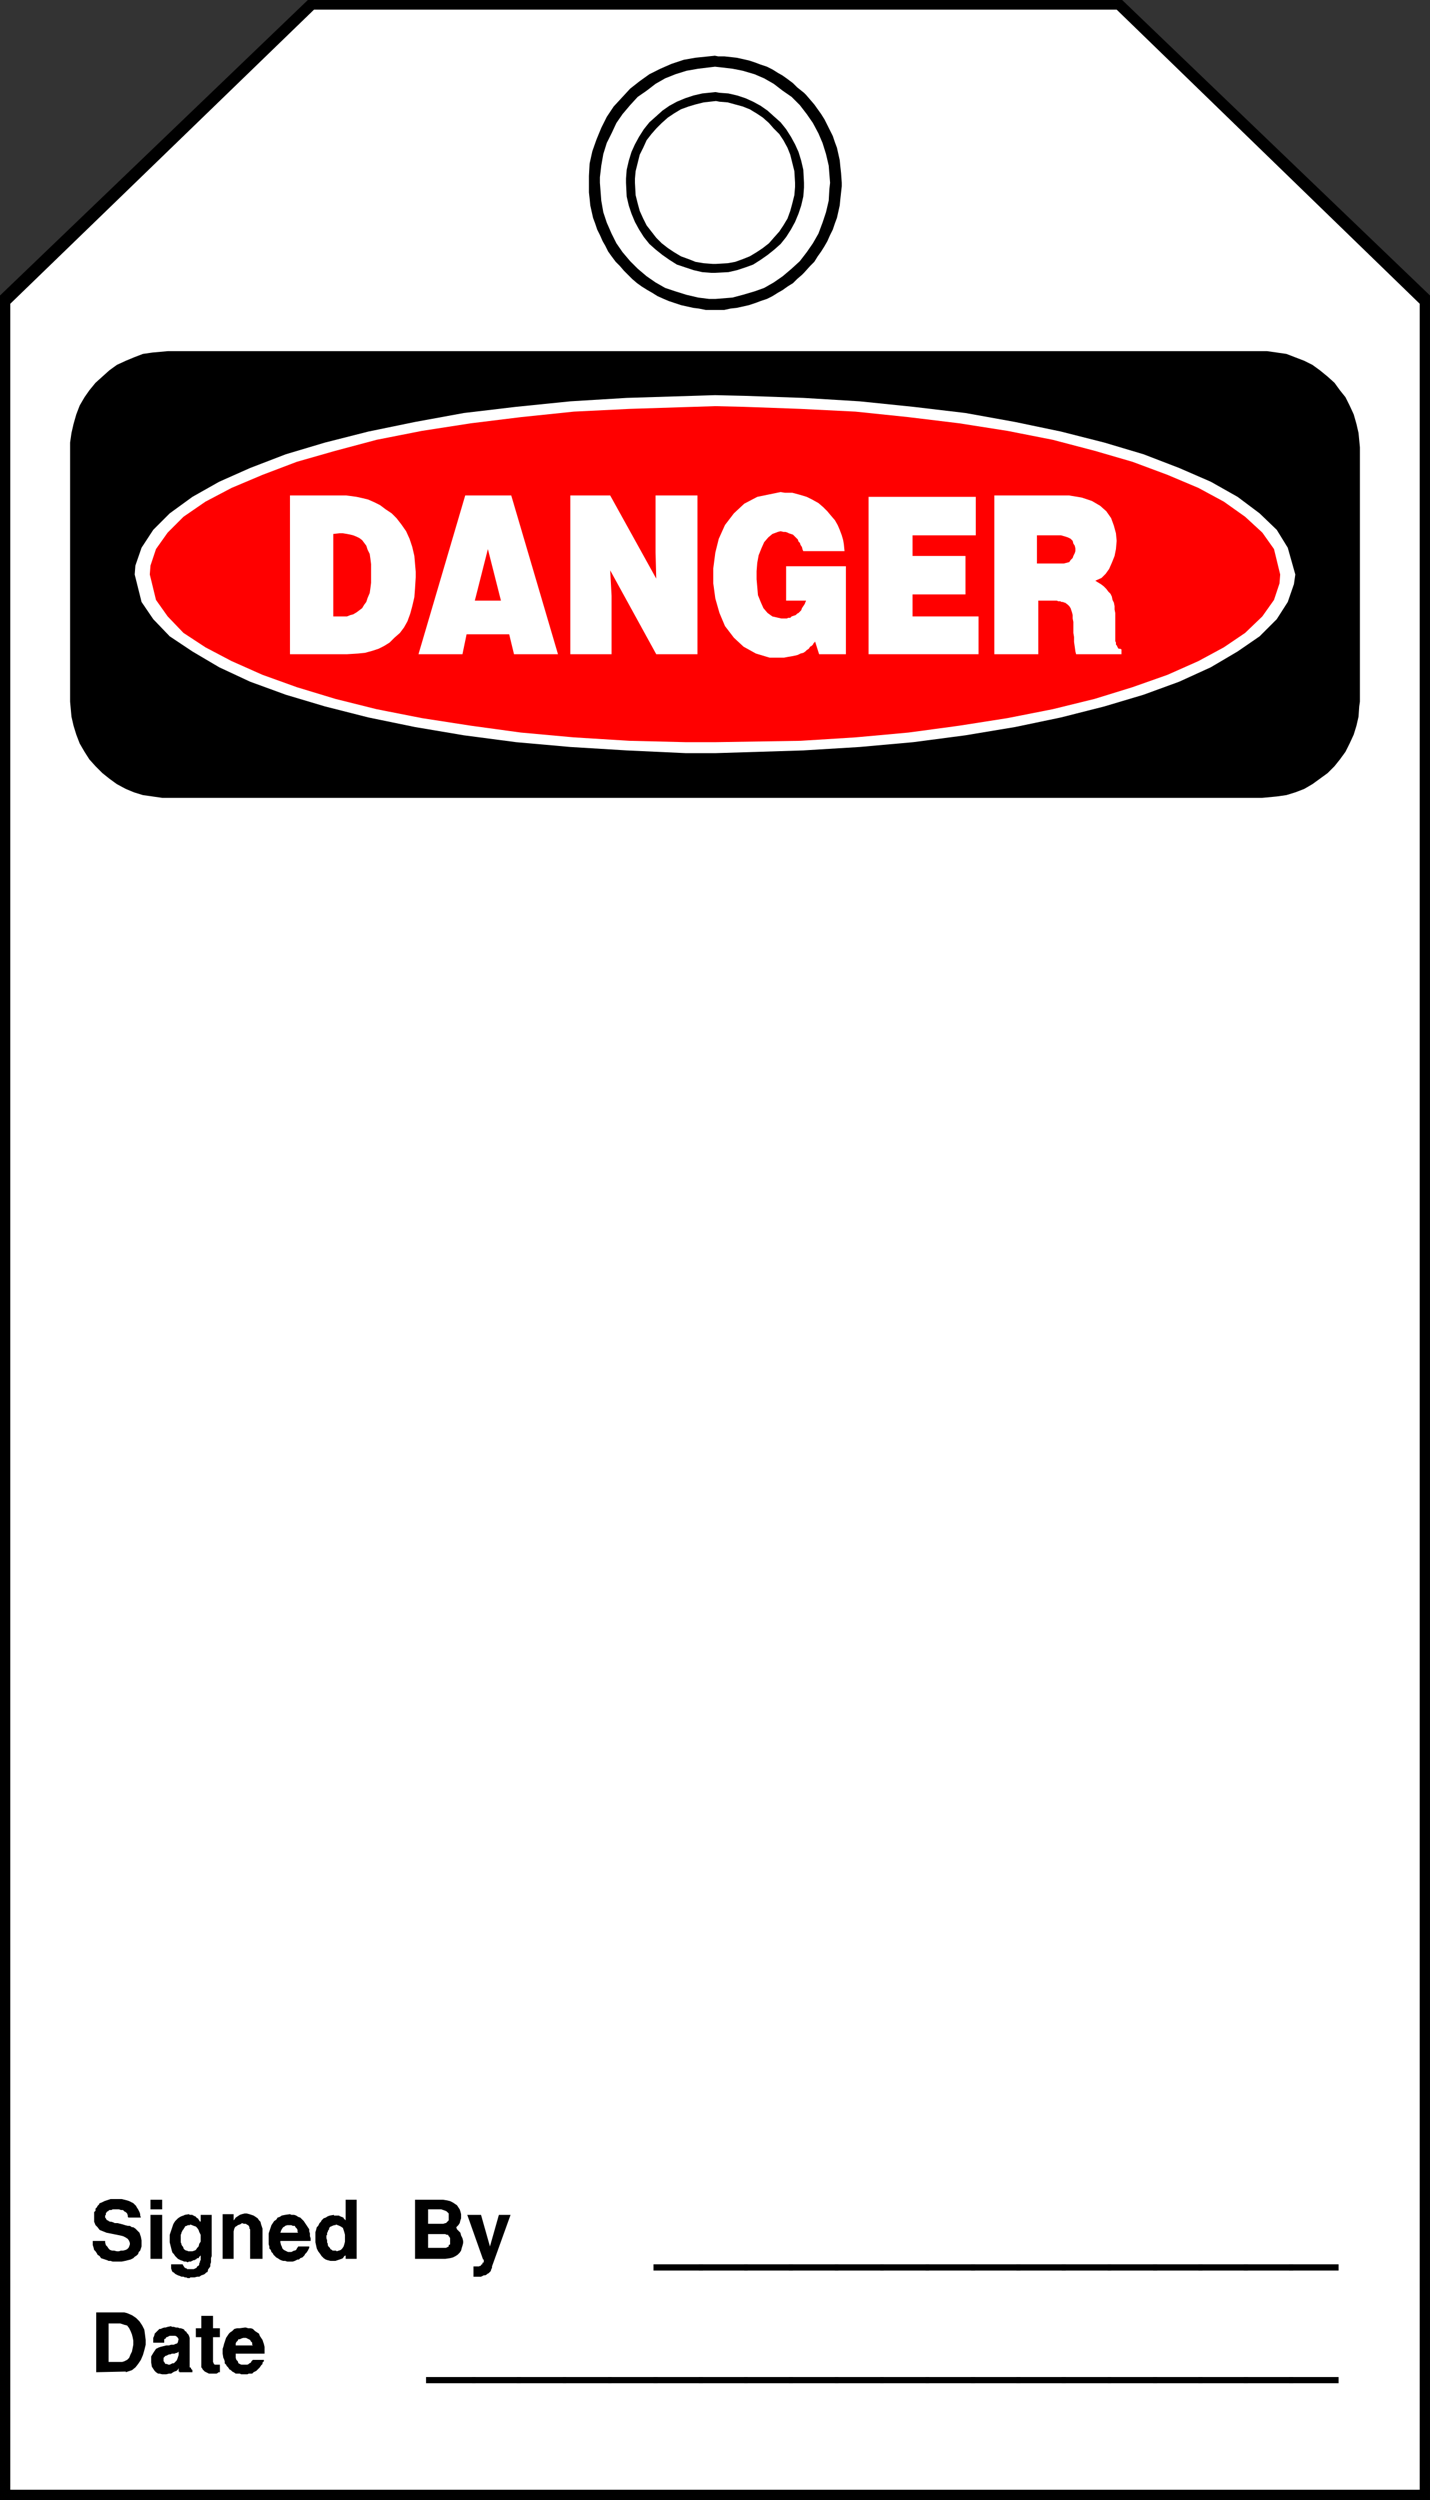 <?xml version="1.0" encoding="UTF-8" standalone="no"?>
<svg
   version="1.0"
   width="88.98mm"
   height="155.54mm"
   id="svg74"
   sodipodi:docname="General.wmf"
   xmlns:inkscape="http://www.inkscape.org/namespaces/inkscape"
   xmlns:sodipodi="http://sodipodi.sourceforge.net/DTD/sodipodi-0.dtd"
   xmlns="http://www.w3.org/2000/svg"
   xmlns:svg="http://www.w3.org/2000/svg">
  <rect width="100%" height="100%" fill="#333333" stroke="none"/>
  <sodipodi:namedview
     id="namedview74"
     pagecolor="#ffffff"
     bordercolor="#000000"
     borderopacity="0.25"
     inkscape:showpageshadow="2"
     inkscape:pageopacity="0.0"
     inkscape:pagecheckerboard="0"
     inkscape:deskcolor="#d1d1d1"
     inkscape:document-units="mm" />
  <defs
     id="defs1">
    <pattern
       id="WMFhbasepattern"
       patternUnits="userSpaceOnUse"
       width="6"
       height="6"
       x="0"
       y="0" />
  </defs>
  <path
     style="fill:#000000;fill-opacity:1;fill-rule:evenodd;stroke:none"
     d="M 336.301,587.868 V 69.484 L 263.902,0 H 72.399 L 0,69.484 V 587.868 Z"
     id="path1" />
  <path
     style="fill:#ffffff;fill-opacity:1;fill-rule:evenodd;stroke:none"
     d="M 333.877,585.445 V 71.423 L 262.609,2.262 H 73.854 L 2.424,71.423 V 585.445 H 333.877 Z"
     id="path2" />
  <path
     style="fill:#000000;fill-opacity:1;fill-rule:evenodd;stroke:none"
     d="m 39.432,82.573 h 257.437 1.131 l 2.262,0.323 2.262,0.323 2.101,0.808 2.101,0.808 1.939,0.97 1.778,1.293 1.778,1.454 1.616,1.454 1.293,1.778 1.293,1.616 0.97,1.939 0.97,2.101 0.646,2.262 0.485,2.101 0.323,3.393 v 59.789 l -0.162,1.131 -0.162,2.424 -0.485,2.101 -0.646,2.101 -0.97,2.101 -0.97,1.939 -1.293,1.778 -1.293,1.616 -1.616,1.616 -1.778,1.293 -1.778,1.293 -1.939,1.131 -2.101,0.808 -2.101,0.646 -2.262,0.323 -3.394,0.323 H 39.432 38.139 l -2.262,-0.323 -2.262,-0.323 -2.101,-0.646 -1.939,-0.808 -2.101,-1.131 -1.778,-1.293 -1.616,-1.293 -1.616,-1.616 -1.454,-1.616 -1.131,-1.778 -1.131,-1.939 -0.808,-2.101 -0.646,-2.101 -0.485,-2.101 -0.323,-3.555 v -59.789 -1.131 l 0.323,-2.262 0.485,-2.101 0.646,-2.262 0.808,-2.101 1.131,-1.939 1.131,-1.616 1.454,-1.778 1.616,-1.454 1.616,-1.454 1.778,-1.293 2.101,-0.97 1.939,-0.808 2.101,-0.808 2.262,-0.323 3.555,-0.323 z"
     id="path3" />
  <path
     style="fill:#ffffff;fill-opacity:1;fill-rule:evenodd;stroke:none"
     d="m 168.07,92.915 6.949,0.162 13.898,0.485 13.252,0.808 12.605,1.293 12.282,1.454 11.636,2.101 10.828,2.262 10.181,2.585 9.212,2.747 8.403,3.232 7.434,3.232 6.303,3.555 5.171,3.878 4.04,3.878 2.586,4.201 1.778,6.302 -0.323,2.262 -1.454,4.201 -2.586,4.04 -4.04,4.04 -5.171,3.555 -6.303,3.717 -7.434,3.393 -8.403,3.07 -9.212,2.747 -10.181,2.585 -10.828,2.262 -11.636,1.939 -12.282,1.616 -12.605,1.131 -13.252,0.808 -20.685,0.646 h -6.949 l -13.898,-0.646 -13.252,-0.808 -12.767,-1.131 -12.282,-1.616 -11.474,-1.939 -10.989,-2.262 -10.181,-2.585 -9.212,-2.747 -8.403,-3.07 -7.272,-3.393 -6.303,-3.717 -5.333,-3.555 -3.879,-4.04 -2.747,-4.04 -1.616,-6.464 0.162,-2.101 1.454,-4.201 2.747,-4.201 3.879,-3.878 5.333,-3.878 6.303,-3.555 7.272,-3.232 8.403,-3.232 9.212,-2.747 10.181,-2.585 10.989,-2.262 11.474,-2.101 12.282,-1.454 12.767,-1.293 13.252,-0.808 20.847,-0.646 v 0 z"
     id="path4" />
  <path
     style="fill:#ff0000;fill-opacity:1;fill-rule:evenodd;stroke:none"
     d="m 168.07,95.5 6.787,0.162 13.413,0.485 12.928,0.646 12.444,1.293 11.959,1.454 11.312,1.778 10.666,2.101 9.858,2.585 8.888,2.585 8.242,3.07 7.272,3.07 5.979,3.232 5.01,3.555 4.04,3.717 2.747,3.878 1.454,5.979 -0.162,2.101 -1.293,3.878 -2.747,3.878 -4.04,3.878 -5.01,3.393 -5.979,3.232 -7.272,3.232 -8.242,2.909 -8.888,2.747 -9.858,2.424 -10.666,2.101 -11.312,1.778 -11.959,1.616 -12.444,1.131 -12.928,0.808 -20.039,0.323 h -6.949 l -13.252,-0.323 -13.09,-0.808 -12.444,-1.131 -11.797,-1.616 -11.474,-1.778 -10.666,-2.101 -9.696,-2.424 -9.05,-2.747 -8.08,-2.909 -7.272,-3.232 -6.141,-3.232 -5.171,-3.393 -3.717,-3.878 -2.747,-3.878 -1.454,-5.979 0.162,-2.101 1.293,-3.878 2.747,-3.878 3.717,-3.717 5.171,-3.555 6.141,-3.232 7.272,-3.07 8.08,-3.07 9.05,-2.585 9.696,-2.585 10.666,-2.101 11.474,-1.778 11.797,-1.454 12.444,-1.293 13.09,-0.646 20.201,-0.646 v 0 z"
     id="path5" />
  <path
     style="fill:#ffffff;fill-opacity:1;fill-rule:evenodd;stroke:none"
     d="m 233.843,116.507 h 15.999 1.616 l 2.909,0.485 2.424,0.808 1.939,1.131 1.454,1.293 1.131,1.616 0.646,1.778 0.485,1.778 0.162,1.778 -0.162,1.939 -0.323,1.616 -0.646,1.616 -0.646,1.454 -0.808,1.131 -0.97,0.97 -1.454,0.646 0.485,0.323 0.808,0.485 0.646,0.485 0.646,0.646 0.485,0.646 0.485,0.485 0.323,0.646 0.162,0.808 0.323,0.646 0.162,0.808 v 0.808 l 0.162,0.808 v 0.808 1.131 0.97 1.454 0.323 0.485 0.485 0.323 0.323 0.323 l 0.162,0.323 v 0.162 0.323 l 0.162,0.162 0.162,0.323 v 0 l 0.162,0.323 0.162,0.162 h 0.323 l 0.323,0.162 v 1.131 h -10.666 l -0.162,-0.646 -0.162,-1.131 -0.162,-1.131 v -1.131 l -0.162,-0.97 v -0.97 -0.808 -0.808 l -0.162,-0.808 v -0.808 l -0.162,-0.646 -0.162,-0.485 -0.162,-0.485 -0.323,-0.485 -0.323,-0.323 -0.646,-0.485 h -0.162 l -0.323,-0.162 h -0.323 l -0.323,-0.162 h -0.485 l -0.323,-0.162 h -0.323 -0.323 -0.485 -0.485 -0.323 -0.485 -0.323 -0.485 -0.485 -0.646 v 12.604 h -10.343 z"
     id="path6" />
  <path
     style="fill:#ffffff;fill-opacity:1;fill-rule:evenodd;stroke:none"
     d="m 204.269,116.83 h 25.21 v 9.049 H 214.612 v 4.848 h 12.444 v 9.049 H 214.612 v 5.171 h 15.514 v 8.888 h -25.857 v -37.004 z"
     id="path7" />
  <path
     style="fill:#ffffff;fill-opacity:1;fill-rule:evenodd;stroke:none"
     d="m 184.877,141.231 v -8.08 h 14.06 v 20.684 h -6.303 l -0.97,-3.07 v 0.162 l -0.323,0.323 -0.162,0.323 -0.323,0.323 -0.323,0.162 -0.323,0.485 -0.485,0.323 -0.323,0.323 -0.485,0.323 -0.646,0.162 -0.646,0.323 -0.646,0.162 -0.808,0.162 -0.97,0.162 -0.808,0.162 h -1.454 -1.939 l -3.232,-0.97 -2.909,-1.616 -2.262,-2.101 -2.101,-2.747 -1.293,-3.07 -0.97,-3.393 -0.485,-3.555 v -3.555 l 0.485,-3.717 0.808,-3.232 1.454,-3.232 2.101,-2.747 2.424,-2.262 3.071,-1.616 5.495,-1.131 0.97,0.162 h 1.778 l 1.778,0.485 1.616,0.485 1.293,0.646 1.454,0.808 1.131,0.97 0.97,0.97 0.808,0.97 0.97,1.131 0.646,1.131 0.485,1.131 0.485,1.293 0.323,1.131 0.162,0.97 0.162,1.616 h -9.696 l -0.162,-0.323 -0.162,-0.646 -0.323,-0.485 -0.162,-0.485 -0.323,-0.323 -0.162,-0.485 -0.323,-0.323 -0.323,-0.323 -0.323,-0.323 -0.162,-0.162 -0.485,-0.162 -0.485,-0.162 -0.323,-0.162 -0.485,-0.162 h -0.485 l -0.646,-0.162 -0.646,0.162 -1.293,0.485 -0.97,0.808 -0.97,1.131 -0.646,1.454 -0.646,1.616 -0.323,1.778 -0.162,1.939 v 1.939 l 0.162,1.778 0.162,1.939 0.646,1.616 0.646,1.454 0.97,1.131 1.131,0.808 2.101,0.485 h 0.162 0.646 0.485 l 0.323,-0.162 h 0.485 l 0.323,-0.323 0.485,-0.162 0.485,-0.162 0.323,-0.323 0.323,-0.162 0.323,-0.323 0.323,-0.323 0.162,-0.485 0.323,-0.485 0.323,-0.485 0.323,-0.808 z"
     id="path8" />
  <path
     style="fill:#ffffff;fill-opacity:1;fill-rule:evenodd;stroke:none"
     d="m 134.132,116.507 h 9.373 l 10.828,19.553 -0.162,-6.14 V 116.507 h 9.858 v 37.328 h -9.696 l -10.828,-19.714 0.323,5.979 v 13.735 H 134.132 V 116.507 Z"
     id="path9" />
  <path
     style="fill:#ffffff;fill-opacity:1;fill-rule:evenodd;stroke:none"
     d="m 109.407,116.507 h 10.828 l 10.989,37.328 h -10.343 l -1.131,-4.686 h -10.02 l -0.97,4.686 H 98.418 L 109.407,116.507 Z"
     id="path10" />
  <path
     style="fill:#ffffff;fill-opacity:1;fill-rule:evenodd;stroke:none"
     d="m 68.036,116.507 h 12.928 0.485 l 1.293,0.162 1.131,0.162 1.454,0.323 1.293,0.323 1.454,0.646 1.293,0.646 1.293,0.97 1.454,0.97 1.131,1.131 1.131,1.454 1.131,1.616 0.808,1.778 0.646,1.939 0.485,2.101 0.323,3.717 v 1.293 l -0.162,2.585 -0.162,2.101 -0.485,2.101 -0.485,1.778 -0.646,1.778 -0.808,1.454 -0.97,1.293 -1.293,1.131 -1.131,1.131 -1.293,0.808 -1.293,0.646 -1.454,0.485 -1.778,0.485 -1.616,0.162 -2.586,0.162 h -13.413 v -37.328 0 z"
     id="path11" />
  <path
     style="fill:#ff0000;fill-opacity:1;fill-rule:evenodd;stroke:none"
     d="m 243.863,125.879 v 6.625 h 5.979 0.323 l 0.646,-0.162 0.646,-0.162 0.323,-0.485 0.485,-0.485 0.162,-0.485 0.323,-0.646 0.162,-0.485 v -0.646 l -0.162,-0.646 -0.323,-0.485 -0.162,-0.646 -0.485,-0.485 -0.646,-0.323 -0.485,-0.162 -1.131,-0.323 h -5.656 z"
     id="path12" />
  <path
     style="fill:#ff0000;fill-opacity:1;fill-rule:evenodd;stroke:none"
     d="m 111.669,141.231 h 6.141 l -3.071,-12.119 z"
     id="path13" />
  <path
     style="fill:#ff0000;fill-opacity:1;fill-rule:evenodd;stroke:none"
     d="m 78.379,125.556 v 19.391 h 0.485 0.97 0.808 0.97 l 0.808,-0.323 0.646,-0.162 0.808,-0.485 0.646,-0.485 0.646,-0.485 0.485,-0.808 0.485,-0.646 0.323,-0.97 0.485,-1.131 0.162,-1.131 0.162,-1.293 v -2.262 -0.646 -1.454 l -0.162,-1.293 -0.162,-1.131 -0.485,-0.97 -0.323,-0.97 -0.485,-0.646 -0.485,-0.646 -0.646,-0.485 -0.646,-0.323 -0.808,-0.323 -0.646,-0.162 -0.808,-0.162 -0.97,-0.162 h -0.808 z"
     id="path14" />
  <path
     style="fill:#000000;fill-opacity:1;fill-rule:evenodd;stroke:none"
     d="m 168.07,13.089 0.808,0.162 h 1.454 l 1.454,0.162 1.454,0.162 1.454,0.323 1.454,0.323 1.454,0.485 1.293,0.485 1.454,0.485 1.293,0.646 1.293,0.808 1.131,0.646 1.131,0.808 1.293,0.97 0.97,0.97 1.616,1.293 0.485,0.485 0.97,1.131 0.97,1.131 0.808,1.131 0.808,1.131 0.808,1.293 0.646,1.293 0.646,1.293 0.646,1.293 0.485,1.454 0.485,1.293 0.323,1.454 0.323,1.454 0.162,1.616 0.162,1.454 0.162,2.262 v 0.808 l -0.162,1.454 -0.162,1.454 -0.162,1.616 -0.323,1.454 -0.323,1.454 -0.485,1.293 -0.485,1.454 -0.646,1.293 -0.646,1.454 -0.646,1.131 -0.808,1.293 -0.808,1.131 -0.808,1.293 -0.97,0.97 -1.454,1.616 -0.485,0.485 -1.131,0.97 -0.97,0.97 -1.293,0.808 -1.131,0.808 -1.131,0.646 -1.293,0.808 -1.293,0.646 -1.454,0.485 -1.293,0.485 -1.454,0.485 -1.454,0.323 -1.454,0.323 -1.454,0.162 -1.454,0.323 h -2.101 -0.808 -1.454 l -1.616,-0.323 -1.293,-0.162 -1.454,-0.323 -1.454,-0.323 -1.454,-0.485 -1.454,-0.485 -1.131,-0.485 -1.454,-0.646 -1.293,-0.808 -1.131,-0.646 -1.293,-0.808 -1.131,-0.808 -1.131,-0.97 -1.454,-1.454 -0.485,-0.485 -0.97,-1.131 -0.97,-0.97 -0.97,-1.293 -0.808,-1.131 -0.646,-1.293 -0.646,-1.131 -0.646,-1.454 -0.646,-1.293 -0.485,-1.454 -0.485,-1.293 -0.323,-1.454 -0.323,-1.454 -0.162,-1.616 -0.162,-1.454 v -2.262 -1.616 l 0.162,-2.909 0.646,-2.909 0.97,-2.747 1.131,-2.747 1.293,-2.585 1.616,-2.424 1.939,-2.101 1.939,-2.101 2.262,-1.778 2.262,-1.616 2.586,-1.293 2.586,-1.131 2.909,-0.97 2.747,-0.485 4.687,-0.485 v 0 z"
     id="path15" />
  <path
     style="fill:#ffffff;fill-opacity:1;fill-rule:evenodd;stroke:none"
     d="m 168.07,15.674 1.454,0.162 2.747,0.323 2.424,0.485 2.747,0.808 2.262,0.97 2.262,1.293 2.101,1.616 2.101,1.454 1.939,1.939 1.616,2.101 1.454,2.101 1.293,2.424 0.97,2.262 0.808,2.585 0.646,2.747 0.323,4.04 -0.162,1.454 -0.162,2.747 -0.646,2.747 -0.808,2.424 -0.97,2.585 -1.293,2.262 -1.454,2.101 -1.616,2.101 -1.939,1.778 -2.101,1.778 -2.101,1.454 -2.262,1.293 -2.262,0.808 -2.747,0.808 -2.424,0.646 -4.04,0.323 h -1.454 l -2.586,-0.323 -2.747,-0.646 -2.586,-0.808 -2.424,-0.808 -2.262,-1.293 -2.101,-1.454 -2.101,-1.778 -1.778,-1.778 -1.778,-2.101 -1.454,-2.101 -1.131,-2.262 -1.131,-2.585 -0.808,-2.424 -0.485,-2.747 -0.323,-4.201 v -1.293 l 0.323,-2.747 0.485,-2.747 0.808,-2.585 1.131,-2.262 1.131,-2.424 1.454,-2.101 1.778,-2.101 1.778,-1.939 2.101,-1.454 2.101,-1.616 2.262,-1.293 2.424,-0.97 2.586,-0.808 2.747,-0.485 4.04,-0.485 v 0 z"
     id="path16" />
  <path
     style="fill:#000000;fill-opacity:1;fill-rule:evenodd;stroke:none"
     d="m 168.231,21.653 0.97,0.162 2.101,0.162 2.101,0.485 1.939,0.646 1.778,0.808 1.778,0.97 1.616,1.131 1.616,1.454 1.454,1.293 1.293,1.616 1.131,1.778 0.97,1.778 0.808,1.778 0.646,2.101 0.485,2.101 0.162,3.07 v 1.131 l -0.162,2.101 -0.485,2.101 -0.646,1.939 -0.808,1.939 -0.97,1.778 -1.131,1.778 -1.293,1.616 -1.454,1.293 -1.616,1.293 -1.616,1.131 -1.778,1.131 -1.778,0.646 -1.939,0.646 -2.101,0.485 -3.071,0.162 h -0.97 l -2.101,-0.162 -2.101,-0.485 -1.939,-0.646 -1.939,-0.646 -1.778,-1.131 -1.616,-1.131 -1.616,-1.293 -1.454,-1.293 -1.293,-1.616 -1.131,-1.778 -0.97,-1.778 -0.808,-1.939 -0.646,-1.939 -0.485,-2.101 -0.162,-3.232 v -0.97 l 0.162,-2.101 0.485,-2.101 0.646,-2.101 0.808,-1.778 0.97,-1.778 1.131,-1.778 1.293,-1.616 1.454,-1.293 1.616,-1.454 1.616,-1.131 1.778,-0.97 1.939,-0.808 1.939,-0.646 2.101,-0.485 3.071,-0.323 z"
     id="path17" />
  <path
     style="fill:#ffffff;fill-opacity:1;fill-rule:evenodd;stroke:none"
     d="m 168.393,23.754 0.808,0.162 1.939,0.162 1.778,0.485 1.778,0.485 1.616,0.646 1.616,0.97 1.454,0.97 1.454,1.293 1.131,1.293 1.293,1.293 0.97,1.454 0.97,1.778 0.646,1.616 0.485,1.939 0.485,1.939 0.162,2.747 v 0.97 l -0.162,1.939 -0.485,1.939 -0.485,1.778 -0.646,1.778 -0.97,1.616 -0.97,1.454 -1.293,1.454 -1.131,1.293 -1.454,1.131 -1.454,0.97 -1.616,0.97 -1.616,0.646 -1.778,0.646 -1.778,0.323 -2.747,0.162 h -0.808 l -2.101,-0.162 -1.939,-0.323 -1.616,-0.646 -1.778,-0.646 -1.616,-0.97 -1.454,-0.97 -1.454,-1.131 -1.293,-1.293 -1.131,-1.454 -1.131,-1.454 -0.808,-1.616 -0.808,-1.778 -0.485,-1.778 -0.485,-1.939 -0.162,-2.909 v -0.97 l 0.162,-1.778 0.485,-1.939 0.485,-1.939 0.808,-1.616 0.808,-1.778 1.131,-1.454 1.131,-1.293 1.293,-1.293 1.454,-1.293 1.454,-0.97 1.616,-0.97 1.778,-0.646 1.616,-0.485 1.939,-0.485 z"
     id="path18" />
  <path
     style="fill:#000000;fill-opacity:1;fill-rule:evenodd;stroke:none"
     d="m 52.36,553.45 v -0.162 -0.485 -0.485 l 0.162,-0.485 0.162,-0.646 0.162,-0.485 0.162,-0.485 0.162,-0.485 0.323,-0.485 0.323,-0.485 0.323,-0.323 0.485,-0.323 0.485,-0.485 0.646,-0.162 h 0.646 l 1.131,-0.162 h 0.323 l 0.485,0.162 h 0.646 l 0.485,0.162 0.485,0.485 0.485,0.323 0.485,0.323 0.162,0.485 0.323,0.485 0.323,0.485 0.162,0.485 0.162,0.485 0.162,0.646 v 0.485 0.485 0.646 H 55.431 v 0.485 0.485 l 0.162,0.485 0.323,0.323 0.162,0.485 0.323,0.162 0.323,0.162 h 0.162 0.485 0.485 0.323 l 0.323,-0.162 0.162,-0.162 0.323,-0.162 0.162,-0.323 0.323,-0.323 h 2.586 v 0.323 l -0.323,0.323 v 0.323 l -0.323,0.323 -0.323,0.485 -0.162,0.162 -0.323,0.323 -0.323,0.323 -0.323,0.162 -0.323,0.162 -0.323,0.323 h -0.485 -0.323 l -0.323,0.162 H 57.693 57.208 56.724 l -0.323,-0.162 H 55.915 55.431 l -0.485,-0.323 -0.323,-0.162 -0.323,-0.323 -0.323,-0.162 -0.323,-0.485 -0.323,-0.323 -0.162,-0.323 -0.323,-0.323 v -0.485 l -0.162,-0.485 -0.162,-0.323 z"
     id="path19" />
  <path
     style="fill:#000000;fill-opacity:1;fill-rule:evenodd;stroke:none"
     d="m 47.35,555.873 v -6.302 h -1.293 v -2.101 h 1.293 v -2.909 h 2.747 v 2.909 h 1.616 v 2.101 h -1.616 v 5.494 0.162 0.162 l 0.162,0.323 v 0 0.162 h 0.162 v 0.162 h 0.162 0.162 v 0 h 0.162 0.162 0.162 0.162 v 0 h 0.323 v 1.778 h -0.323 l -0.162,0.162 -0.323,0.162 H 50.421 50.259 49.774 49.451 49.128 l -0.323,-0.162 -0.323,-0.162 -0.323,-0.162 -0.162,-0.162 -0.323,-0.323 -0.162,-0.323 -0.162,-0.162 v -0.646 0 z"
     id="path20" />
  <path
     style="fill:#000000;fill-opacity:1;fill-rule:evenodd;stroke:none"
     d="m 35.553,555.55 v -0.485 -0.97 l 0.485,-0.808 0.323,-0.485 0.323,-0.485 0.646,-0.323 0.485,-0.162 0.646,-0.162 0.646,-0.162 h 0.646 l 0.485,-0.162 h 0.646 l 0.323,-0.162 0.485,-0.162 0.162,-0.323 0.162,-0.808 h -0.162 v -0.162 l -0.162,-0.162 -0.162,-0.162 -0.323,-0.162 h -0.323 -0.323 -0.323 -0.323 l -0.323,0.162 -0.323,0.162 h -0.162 l -0.162,0.323 -0.323,0.162 v 0.323 0.485 H 36.038 v -0.162 -0.485 -0.485 l 0.162,-0.323 0.162,-0.485 v -0.162 l 0.323,-0.323 0.323,-0.323 0.162,-0.162 0.323,-0.323 h 0.323 l 0.323,-0.162 0.485,-0.162 h 0.323 l 0.485,-0.162 0.808,-0.162 0.162,0.162 h 0.485 l 0.485,0.162 h 0.485 l 0.323,0.162 h 0.323 l 0.485,0.162 0.323,0.162 0.162,0.323 0.323,0.162 0.162,0.323 0.323,0.323 0.162,0.323 0.162,0.485 v 0.485 0.808 4.363 0.162 0.162 0.162 0.162 0.162 0.162 0.162 0.162 h 0.162 l 0.162,0.162 v 0.162 0 l 0.162,0.162 v 0 l 0.162,0.162 v 0 0.485 h -2.909 -0.162 v -0.162 H 42.017 v -0.162 0 0 -0.162 0 -0.162 0 -0.162 -0.162 l -0.162,0.323 -0.323,0.323 -0.485,0.162 -0.323,0.162 -0.485,0.323 h -0.485 l -0.646,0.162 H 38.624 38.139 l -0.646,-0.162 h -0.323 l -0.485,-0.323 -0.323,-0.323 -0.323,-0.485 -0.323,-0.485 -0.162,-0.97 z"
     id="path21" />
  <path
     style="fill:#000000;fill-opacity:1;fill-rule:evenodd;stroke:none"
     d="m 29.574,557.651 -6.949,0.162 v -14.058 h 6.626 l 0.646,0.162 1.131,0.485 0.97,0.646 0.808,0.808 0.646,0.97 0.485,0.97 0.162,1.131 0.162,1.293 v 1.131 l -0.323,1.293 -0.323,1.131 -0.485,1.131 -0.646,0.97 -0.646,0.808 -0.808,0.646 -1.454,0.485 v 0 z"
     id="path22" />
  <path
     style="fill:#000000;fill-opacity:1;fill-rule:evenodd;stroke:none"
     d="m 113.609,531.312 -3.717,-10.503 h 3.232 l 2.101,7.433 2.101,-7.433 h 2.747 l -4.363,12.119 v 0.323 l -0.162,0.323 -0.162,0.485 -0.162,0.162 -0.323,0.323 -0.323,0.162 -0.162,0.162 -0.323,0.162 h -0.323 l -0.323,0.162 -0.323,0.162 h -0.323 -0.323 -0.323 -0.323 -0.485 v -2.424 h 0.162 0.162 0.162 0.162 0.323 0.162 0.162 l 0.323,-0.162 h 0.162 v -0.162 l 0.162,-0.162 h 0.162 v -0.323 l 0.323,-0.162 v -0.162 -0.485 0 z"
     id="path23" />
  <path
     style="fill:#000000;fill-opacity:1;fill-rule:evenodd;stroke:none"
     d="m 104.72,531.15 h -7.111 v -13.897 h 6.303 0.323 l 0.97,0.162 0.646,0.162 0.646,0.323 0.485,0.323 0.485,0.323 0.323,0.485 0.323,0.485 0.162,0.485 0.162,0.646 v 0.485 0.485 l -0.162,0.485 -0.162,0.646 -0.323,0.485 -0.485,0.485 0.162,0.485 0.485,0.485 0.323,0.323 0.162,0.646 0.323,0.646 0.162,0.646 v 0.485 l -0.162,0.646 -0.162,0.485 -0.162,0.646 -0.323,0.485 -0.485,0.485 -0.485,0.323 -0.646,0.323 -0.646,0.162 z"
     id="path24" />
  <path
     style="fill:#000000;fill-opacity:1;fill-rule:evenodd;stroke:none"
     d="m 74.177,527.272 v -0.162 -0.646 -0.485 -0.485 -0.646 l 0.162,-0.485 0.162,-0.646 0.323,-0.323 0.323,-0.646 0.323,-0.323 0.162,-0.323 0.485,-0.485 0.485,-0.162 0.485,-0.323 0.485,-0.162 0.97,-0.162 v 0.162 h 0.162 0.162 0.323 0.162 0.162 0.323 v 0.162 h 0.162 l 0.323,0.162 h 0.162 l 0.162,0.162 h 0.162 v 0.162 l 0.162,0.162 0.323,0.323 v -4.848 h 2.586 v 13.897 h -2.586 v -0.808 l -0.323,0.162 -0.323,0.485 -0.323,0.162 -0.485,0.162 -0.485,0.162 -0.485,0.162 h -0.646 -0.485 l -0.646,-0.162 -0.485,-0.162 -0.485,-0.323 -0.485,-0.485 -0.323,-0.485 -0.485,-0.646 -0.323,-0.646 -0.323,-1.454 z"
     id="path25" />
  <path
     style="fill:#000000;fill-opacity:1;fill-rule:evenodd;stroke:none"
     d="m 63.188,526.949 v -0.162 -0.485 -0.485 -0.646 l 0.162,-0.485 0.162,-0.485 0.162,-0.485 0.162,-0.485 0.323,-0.485 0.323,-0.485 0.485,-0.323 0.323,-0.485 0.485,-0.162 0.485,-0.323 0.808,-0.162 1.131,-0.162 0.323,0.162 h 0.646 l 0.485,0.162 0.485,0.323 0.485,0.162 0.485,0.485 0.323,0.323 0.323,0.485 0.323,0.485 0.323,0.485 0.323,0.485 v 0.485 l 0.162,0.485 v 0.646 l 0.162,0.485 v 0.646 h -7.111 v 0.323 l 0.162,0.646 0.162,0.323 0.162,0.485 0.323,0.323 0.323,0.162 0.323,0.162 0.323,0.162 h 0.323 0.485 l 0.323,-0.162 0.323,-0.162 h 0.162 l 0.323,-0.162 0.162,-0.323 0.323,-0.485 h 2.586 v 0.323 l -0.162,0.323 -0.162,0.323 -0.323,0.485 -0.323,0.323 -0.162,0.323 -0.162,0.162 -0.323,0.323 -0.485,0.162 -0.323,0.323 h -0.323 l -0.323,0.162 -0.323,0.162 -0.485,0.162 h -0.323 -0.646 -0.323 l -0.485,-0.162 h -0.485 l -0.485,-0.162 -0.323,-0.162 -0.485,-0.323 -0.323,-0.162 -0.323,-0.323 -0.323,-0.323 -0.162,-0.323 -0.323,-0.323 -0.162,-0.485 -0.323,-0.323 v -0.485 l -0.162,-0.485 v -0.808 z"
     id="path26" />
  <path
     style="fill:#000000;fill-opacity:1;fill-rule:evenodd;stroke:none"
     d="m 52.36,531.15 v -10.503 h 2.586 v 1.454 l 0.162,-0.162 0.323,-0.485 0.485,-0.323 0.485,-0.323 0.485,-0.162 0.646,-0.162 h 0.485 l 0.646,0.162 0.485,0.162 0.485,0.162 0.485,0.323 0.485,0.323 0.323,0.485 0.323,0.323 0.162,0.646 0.323,0.97 v 7.11 h -2.909 v -6.948 L 58.663,524.04 v -0.323 l -0.162,-0.323 -0.162,-0.162 -0.323,-0.162 -0.162,-0.162 h -0.485 l -0.485,-0.162 -0.162,0.162 -0.323,0.162 -0.485,0.162 -0.162,0.162 -0.323,0.162 -0.162,0.162 -0.162,0.323 -0.162,0.646 v 6.464 z"
     id="path27" />
  <path
     style="fill:#000000;fill-opacity:1;fill-rule:evenodd;stroke:none"
     d="m 39.917,526.141 v -0.162 -0.485 l 0.162,-0.485 0.162,-0.485 0.162,-0.485 0.162,-0.485 0.162,-0.485 0.162,-0.323 0.323,-0.485 0.323,-0.323 0.323,-0.323 0.485,-0.323 0.323,-0.162 0.485,-0.162 0.323,-0.162 0.97,-0.162 0.162,0.162 h 0.162 0.323 0.162 l 0.162,0.162 h 0.162 l 0.162,0.162 h 0.162 l 0.162,0.162 0.162,0.162 0.162,0.162 h 0.162 l 0.162,0.323 0.162,0.162 v 0.162 l 0.323,0.162 v -1.616 h 2.586 v 9.695 l -0.162,0.485 v 0.485 0.485 l -0.162,0.485 v 0.485 l -0.323,0.485 -0.162,0.162 -0.162,0.646 -0.323,0.162 -0.323,0.323 -0.323,0.162 -0.485,0.162 -0.485,0.323 h -0.485 l -0.646,0.162 h -0.97 l -0.162,0.162 h -0.485 l -0.323,-0.162 h -0.323 l -0.323,-0.162 h -0.485 l -0.323,-0.162 -0.485,-0.162 -0.323,-0.162 -0.323,-0.162 -0.323,-0.323 -0.323,-0.162 -0.162,-0.323 -0.162,-0.485 v -0.485 -0.485 h 2.747 v 0 0.162 l 0.162,0.162 v 0 0.162 h 0.162 v 0.162 l 0.162,0.162 v 0 l 0.323,0.162 h 0.162 v 0.162 h 0.162 0.323 0.162 0.323 0.323 0.323 l 0.323,-0.162 0.323,-0.162 0.162,-0.323 0.323,-0.162 v 0 l 0.162,-0.323 v -0.323 l 0.162,-0.162 v -0.323 l 0.162,-0.162 v -0.323 -0.162 -0.323 -0.323 l -0.162,0.162 -0.162,0.162 -0.162,0.323 h -0.323 l -0.162,0.162 -0.162,0.162 H 45.896 l -0.162,0.162 h -0.323 l -0.162,0.162 h -0.162 l -0.162,0.162 h -0.162 -0.162 -0.162 v 0 l -0.323,0.162 -0.323,-0.162 h -0.485 l -0.323,-0.162 -0.485,-0.162 -0.323,-0.162 -0.323,-0.162 -0.323,-0.323 -0.323,-0.323 -0.323,-0.485 -0.323,-0.323 -0.162,-0.485 -0.162,-0.646 -0.162,-0.646 -0.162,-0.646 v -1.131 z"
     id="path28" />
  <path
     style="fill:#000000;fill-opacity:1;fill-rule:evenodd;stroke:none"
     d="m 35.392,519.515 v -2.262 h 2.747 v 2.262 z"
     id="path29" />
  <path
     style="fill:#000000;fill-opacity:1;fill-rule:evenodd;stroke:none"
     d="m 35.392,531.15 v -10.342 h 2.747 v 10.342 z"
     id="path30" />
  <path
     style="fill:#000000;fill-opacity:1;fill-rule:evenodd;stroke:none"
     d="m 21.817,526.949 h 2.909 v 0.323 l 0.162,0.646 0.323,0.323 0.323,0.485 0.323,0.323 0.485,0.162 h 0.485 l 0.646,0.162 h 0.485 l 0.485,-0.162 h 0.485 l 0.646,-0.162 0.323,-0.162 0.323,-0.323 0.162,-0.323 0.162,-0.485 v -0.323 l -0.162,-0.485 -0.323,-0.485 -0.485,-0.323 -0.646,-0.323 -0.646,-0.162 -0.808,-0.162 -0.808,-0.162 -0.808,-0.162 -0.808,-0.162 -0.808,-0.323 -0.808,-0.323 -0.485,-0.646 -0.485,-0.485 -0.323,-0.808 v -1.616 -0.162 -0.485 l 0.323,-0.323 v -0.485 l 0.323,-0.323 0.162,-0.323 0.323,-0.323 0.162,-0.323 0.485,-0.162 0.323,-0.162 0.323,-0.162 0.485,-0.162 0.485,-0.162 0.485,-0.162 h 0.485 0.97 0.485 0.646 l 0.646,0.162 0.646,0.162 0.485,0.162 0.646,0.323 0.323,0.162 0.323,0.323 0.323,0.323 0.162,0.323 0.323,0.485 0.162,0.323 0.162,0.323 0.162,0.485 v 0.323 l 0.162,0.485 h -2.909 l -0.162,-0.162 v -0.323 l -0.162,-0.485 -0.323,-0.323 -0.323,-0.162 -0.323,-0.323 h -0.485 l -0.485,-0.162 H 27.473 26.988 26.503 l -0.323,0.162 h -0.485 l -0.323,0.323 h -0.162 l -0.323,0.485 v 0 0.162 0.162 l -0.162,0.162 v 0.162 0.162 0.162 l 0.162,0.162 v 0 l 0.162,0.323 0.162,0.162 h 0.162 l 0.162,0.162 0.323,0.162 h 0.323 l 0.485,0.162 0.323,0.162 h 0.646 l 0.646,0.162 0.646,0.162 0.485,0.162 0.646,0.162 h 0.485 l 0.485,0.323 h 0.323 l 0.485,0.323 0.323,0.323 0.323,0.323 0.323,0.323 0.162,0.485 0.162,0.485 0.162,0.808 v 0.323 0.323 0.485 0.323 l -0.162,0.485 -0.162,0.485 -0.323,0.323 -0.162,0.485 -0.323,0.323 -0.485,0.323 -0.323,0.323 -0.646,0.323 -0.646,0.162 -0.646,0.162 -0.808,0.162 H 27.311 26.988 26.503 l -0.485,-0.162 h -0.485 l -0.323,-0.162 -0.485,-0.162 -0.485,-0.162 -0.485,-0.162 -0.323,-0.485 -0.485,-0.323 -0.162,-0.323 -0.323,-0.485 -0.323,-0.323 -0.162,-0.646 -0.162,-0.485 v -0.97 z"
     id="path31" />
  <path
     style="fill:#000000;fill-opacity:1;fill-rule:evenodd;stroke:none"
     d="m 314.807,560.398 h -11.636 v -1.454 h 11.636 v 1.454 z"
     id="path32" />
  <path
     style="fill:#000000;fill-opacity:1;fill-rule:evenodd;stroke:none"
     d="m 303.98,560.398 h -11.474 v -1.454 h 11.636 v 1.454 0 z"
     id="path33" />
  <path
     style="fill:#000000;fill-opacity:1;fill-rule:evenodd;stroke:none"
     d="m 293.314,560.398 h -11.474 v -1.454 h 11.636 v 1.454 0 z"
     id="path34" />
  <path
     style="fill:#000000;fill-opacity:1;fill-rule:evenodd;stroke:none"
     d="m 282.648,560.398 h -11.474 v -1.454 h 11.636 v 1.454 0 z"
     id="path35" />
  <path
     style="fill:#000000;fill-opacity:1;fill-rule:evenodd;stroke:none"
     d="m 272.144,560.398 h -11.636 v -1.454 h 11.636 z"
     id="path36" />
  <path
     style="fill:#000000;fill-opacity:1;fill-rule:evenodd;stroke:none"
     d="m 261.316,560.398 h -11.636 v -1.454 h 11.636 z"
     id="path37" />
  <path
     style="fill:#000000;fill-opacity:1;fill-rule:evenodd;stroke:none"
     d="m 250.65,560.398 h -11.636 v -1.454 h 11.636 z"
     id="path38" />
  <path
     style="fill:#000000;fill-opacity:1;fill-rule:evenodd;stroke:none"
     d="m 239.984,560.398 h -11.636 v -1.454 h 11.636 z"
     id="path39" />
  <path
     style="fill:#000000;fill-opacity:1;fill-rule:evenodd;stroke:none"
     d="M 229.318,560.398 H 217.683 v -1.454 h 11.636 z"
     id="path40" />
  <path
     style="fill:#000000;fill-opacity:1;fill-rule:evenodd;stroke:none"
     d="m 218.491,560.398 h -11.474 v -1.454 h 11.474 z"
     id="path41" />
  <path
     style="fill:#000000;fill-opacity:1;fill-rule:evenodd;stroke:none"
     d="m 207.825,560.398 h -11.474 v -1.454 h 11.474 z"
     id="path42" />
  <path
     style="fill:#000000;fill-opacity:1;fill-rule:evenodd;stroke:none"
     d="m 197.159,560.398 h -11.636 v -1.454 h 11.636 z"
     id="path43" />
  <path
     style="fill:#000000;fill-opacity:1;fill-rule:evenodd;stroke:none"
     d="m 186.493,560.398 h -11.474 v -1.454 h 11.474 z"
     id="path44" />
  <path
     style="fill:#000000;fill-opacity:1;fill-rule:evenodd;stroke:none"
     d="m 175.827,560.398 h -11.474 v -1.454 h 11.474 v 1.454 z"
     id="path45" />
  <path
     style="fill:#000000;fill-opacity:1;fill-rule:evenodd;stroke:none"
     d="m 165.161,560.398 h -11.474 v -1.454 h 11.636 v 1.454 0 z"
     id="path46" />
  <path
     style="fill:#000000;fill-opacity:1;fill-rule:evenodd;stroke:none"
     d="m 154.495,560.398 h -11.474 v -1.454 h 11.636 v 1.454 0 z"
     id="path47" />
  <path
     style="fill:#000000;fill-opacity:1;fill-rule:evenodd;stroke:none"
     d="m 143.829,560.398 h -11.474 v -1.454 h 11.474 v 1.454 z"
     id="path48" />
  <path
     style="fill:#000000;fill-opacity:1;fill-rule:evenodd;stroke:none"
     d="m 133.163,560.398 h -11.636 v -1.454 h 11.636 v 1.454 z"
     id="path49" />
  <path
     style="fill:#000000;fill-opacity:1;fill-rule:evenodd;stroke:none"
     d="m 122.497,560.398 h -11.474 v -1.454 h 11.474 v 1.454 z"
     id="path50" />
  <path
     style="fill:#000000;fill-opacity:1;fill-rule:evenodd;stroke:none"
     d="m 111.669,560.398 h -11.474 v -1.454 h 11.636 v 1.454 0 z"
     id="path51" />
  <path
     style="fill:#000000;fill-opacity:1;fill-rule:evenodd;stroke:none"
     d="m 314.807,533.897 h -11.636 v -1.454 h 11.636 v 1.454 z"
     id="path52" />
  <path
     style="fill:#000000;fill-opacity:1;fill-rule:evenodd;stroke:none"
     d="m 303.98,533.897 h -11.474 v -1.454 h 11.636 v 1.454 0 z"
     id="path53" />
  <path
     style="fill:#000000;fill-opacity:1;fill-rule:evenodd;stroke:none"
     d="m 293.314,533.897 h -11.474 v -1.454 h 11.636 v 1.454 0 z"
     id="path54" />
  <path
     style="fill:#000000;fill-opacity:1;fill-rule:evenodd;stroke:none"
     d="m 282.648,533.897 h -11.474 v -1.454 h 11.636 v 1.454 0 z"
     id="path55" />
  <path
     style="fill:#000000;fill-opacity:1;fill-rule:evenodd;stroke:none"
     d="m 272.144,533.897 h -11.636 v -1.454 h 11.636 z"
     id="path56" />
  <path
     style="fill:#000000;fill-opacity:1;fill-rule:evenodd;stroke:none"
     d="m 261.316,533.897 h -11.636 v -1.454 h 11.636 z"
     id="path57" />
  <path
     style="fill:#000000;fill-opacity:1;fill-rule:evenodd;stroke:none"
     d="m 250.65,533.897 h -11.636 v -1.454 h 11.636 z"
     id="path58" />
  <path
     style="fill:#000000;fill-opacity:1;fill-rule:evenodd;stroke:none"
     d="m 239.984,533.897 h -11.636 v -1.454 h 11.636 z"
     id="path59" />
  <path
     style="fill:#000000;fill-opacity:1;fill-rule:evenodd;stroke:none"
     d="M 229.318,533.897 H 217.683 v -1.454 h 11.636 z"
     id="path60" />
  <path
     style="fill:#000000;fill-opacity:1;fill-rule:evenodd;stroke:none"
     d="m 218.491,533.897 h -11.474 v -1.454 h 11.474 z"
     id="path61" />
  <path
     style="fill:#000000;fill-opacity:1;fill-rule:evenodd;stroke:none"
     d="m 207.825,533.897 h -11.474 v -1.454 h 11.474 z"
     id="path62" />
  <path
     style="fill:#000000;fill-opacity:1;fill-rule:evenodd;stroke:none"
     d="m 197.159,533.897 h -11.636 v -1.454 h 11.636 z"
     id="path63" />
  <path
     style="fill:#000000;fill-opacity:1;fill-rule:evenodd;stroke:none"
     d="m 186.493,533.897 h -11.474 v -1.454 h 11.474 z"
     id="path64" />
  <path
     style="fill:#000000;fill-opacity:1;fill-rule:evenodd;stroke:none"
     d="m 175.827,533.897 h -11.474 v -1.454 h 11.474 v 1.454 z"
     id="path65" />
  <path
     style="fill:#000000;fill-opacity:1;fill-rule:evenodd;stroke:none"
     d="m 165.161,533.897 h -11.474 v -1.454 h 11.636 v 1.454 0 z"
     id="path66" />
  <path
     style="fill:#ffffff;fill-opacity:1;fill-rule:evenodd;stroke:none"
     d="m 55.269,551.51 h 4.202 L 59.309,551.349 v -0.485 l -0.323,-0.323 -0.162,-0.323 -0.323,-0.162 -0.323,-0.162 -0.323,-0.162 H 57.532 57.208 l -0.485,0.162 -0.323,0.162 h -0.323 l -0.162,0.323 -0.323,0.323 -0.162,0.323 v 0.485 0 z"
     id="path67" />
  <path
     style="fill:#ffffff;fill-opacity:1;fill-rule:evenodd;stroke:none"
     d="m 42.017,552.803 v 0.162 l -0.162,0.162 -0.323,0.162 h -0.162 l -0.323,0.162 h -0.323 -0.323 l -0.323,0.162 h -0.323 l -0.323,0.162 -0.323,0.162 h -0.162 l -0.323,0.323 -0.162,0.162 v 0.162 0.485 0.162 l 0.162,0.162 0.162,0.323 0.162,0.162 h 0.323 l 0.323,0.162 h 0.323 l 0.323,-0.162 0.323,-0.162 h 0.323 l 0.323,-0.323 0.323,-0.323 0.162,-0.323 0.162,-0.485 0.162,-0.485 v -0.97 z"
     id="path68" />
  <path
     style="fill:#ffffff;fill-opacity:1;fill-rule:evenodd;stroke:none"
     d="m 25.534,555.389 h 2.909 0.323 l 0.485,-0.162 0.646,-0.323 0.485,-0.485 0.323,-0.808 0.323,-0.646 0.162,-0.808 0.162,-0.808 v -0.97 l -0.162,-0.808 -0.162,-0.646 -0.323,-0.808 -0.323,-0.646 -0.485,-0.646 -0.646,-0.162 -0.97,-0.323 h -2.747 v 9.049 z"
     id="path69" />
  <path
     style="fill:#ffffff;fill-opacity:1;fill-rule:evenodd;stroke:none"
     d="m 100.68,528.565 h 3.717 0.162 0.323 l 0.323,-0.162 0.323,-0.162 v -0.323 l 0.323,-0.162 v -0.323 -0.323 -0.323 -0.323 -0.162 l -0.162,-0.323 -0.162,-0.162 -0.162,-0.323 h -0.323 l -0.323,-0.162 h -4.04 v 3.232 z"
     id="path70" />
  <path
     style="fill:#ffffff;fill-opacity:1;fill-rule:evenodd;stroke:none"
     d="m 100.68,519.515 v 3.393 h 3.555 v 0 l 0.485,-0.162 h 0.162 l 0.162,-0.162 0.323,-0.323 0.162,-0.162 v -0.485 -0.162 -0.323 -0.323 -0.323 l -0.323,-0.323 -0.162,-0.162 -0.323,-0.162 -0.485,-0.162 -0.485,-0.162 h -3.071 z"
     id="path71" />
  <path
     style="fill:#ffffff;fill-opacity:1;fill-rule:evenodd;stroke:none"
     d="m 76.924,525.494 -0.162,0.162 v 0.485 0.162 l 0.162,0.485 v 0.323 0.162 l 0.162,0.323 v 0.323 l 0.162,0.323 0.162,0.162 0.162,0.162 0.162,0.323 0.323,0.162 0.162,0.162 h 0.323 0.485 l 0.162,0.162 0.485,-0.162 0.485,-0.162 0.323,-0.323 0.323,-0.485 0.162,-0.485 0.162,-0.646 v -0.646 -0.485 -0.485 l -0.162,-0.646 -0.162,-0.485 -0.162,-0.485 -0.485,-0.323 -0.323,-0.162 -0.808,-0.323 -0.162,0.162 v 0 h -0.323 v 0 l -0.323,0.162 h -0.162 l -0.162,0.162 h -0.162 l -0.162,0.162 -0.162,0.162 v 0.323 l -0.162,0.162 -0.162,0.323 v 0.162 l -0.162,0.162 z"
     id="path72" />
  <path
     style="fill:#ffffff;fill-opacity:1;fill-rule:evenodd;stroke:none"
     d="m 65.935,525.01 h 4.202 l -0.162,-0.162 v -0.485 L 69.814,524.04 69.49,523.717 69.329,523.394 H 68.844 l -0.323,-0.162 h -0.323 -0.323 -0.323 l -0.485,0.162 -0.162,0.162 -0.323,0.162 -0.323,0.485 -0.162,0.323 z"
     id="path73" />
  <path
     style="fill:#ffffff;fill-opacity:1;fill-rule:evenodd;stroke:none"
     d="m 42.502,526.302 v 0.162 0.485 0.323 l 0.162,0.323 v 0.162 l 0.162,0.323 0.162,0.162 0.162,0.323 v 0.162 l 0.162,0.162 0.162,0.162 0.323,0.162 h 0.162 l 0.323,0.162 h 0.162 0.485 0.323 l 0.485,-0.162 0.323,-0.162 0.323,-0.485 0.323,-0.323 0.162,-0.646 0.323,-0.485 v -0.646 -0.485 -0.485 l -0.323,-0.646 -0.162,-0.485 -0.323,-0.485 -0.323,-0.323 -0.485,-0.162 -0.808,-0.323 -0.162,0.162 h -0.162 -0.323 l -0.162,0.162 H 43.795 l -0.323,0.162 v 0.162 l -0.162,0.162 -0.162,0.323 -0.162,0.162 -0.162,0.323 -0.162,0.323 v 0.162 l -0.162,0.323 v 0.323 0.485 z"
     id="path74" />
</svg>
